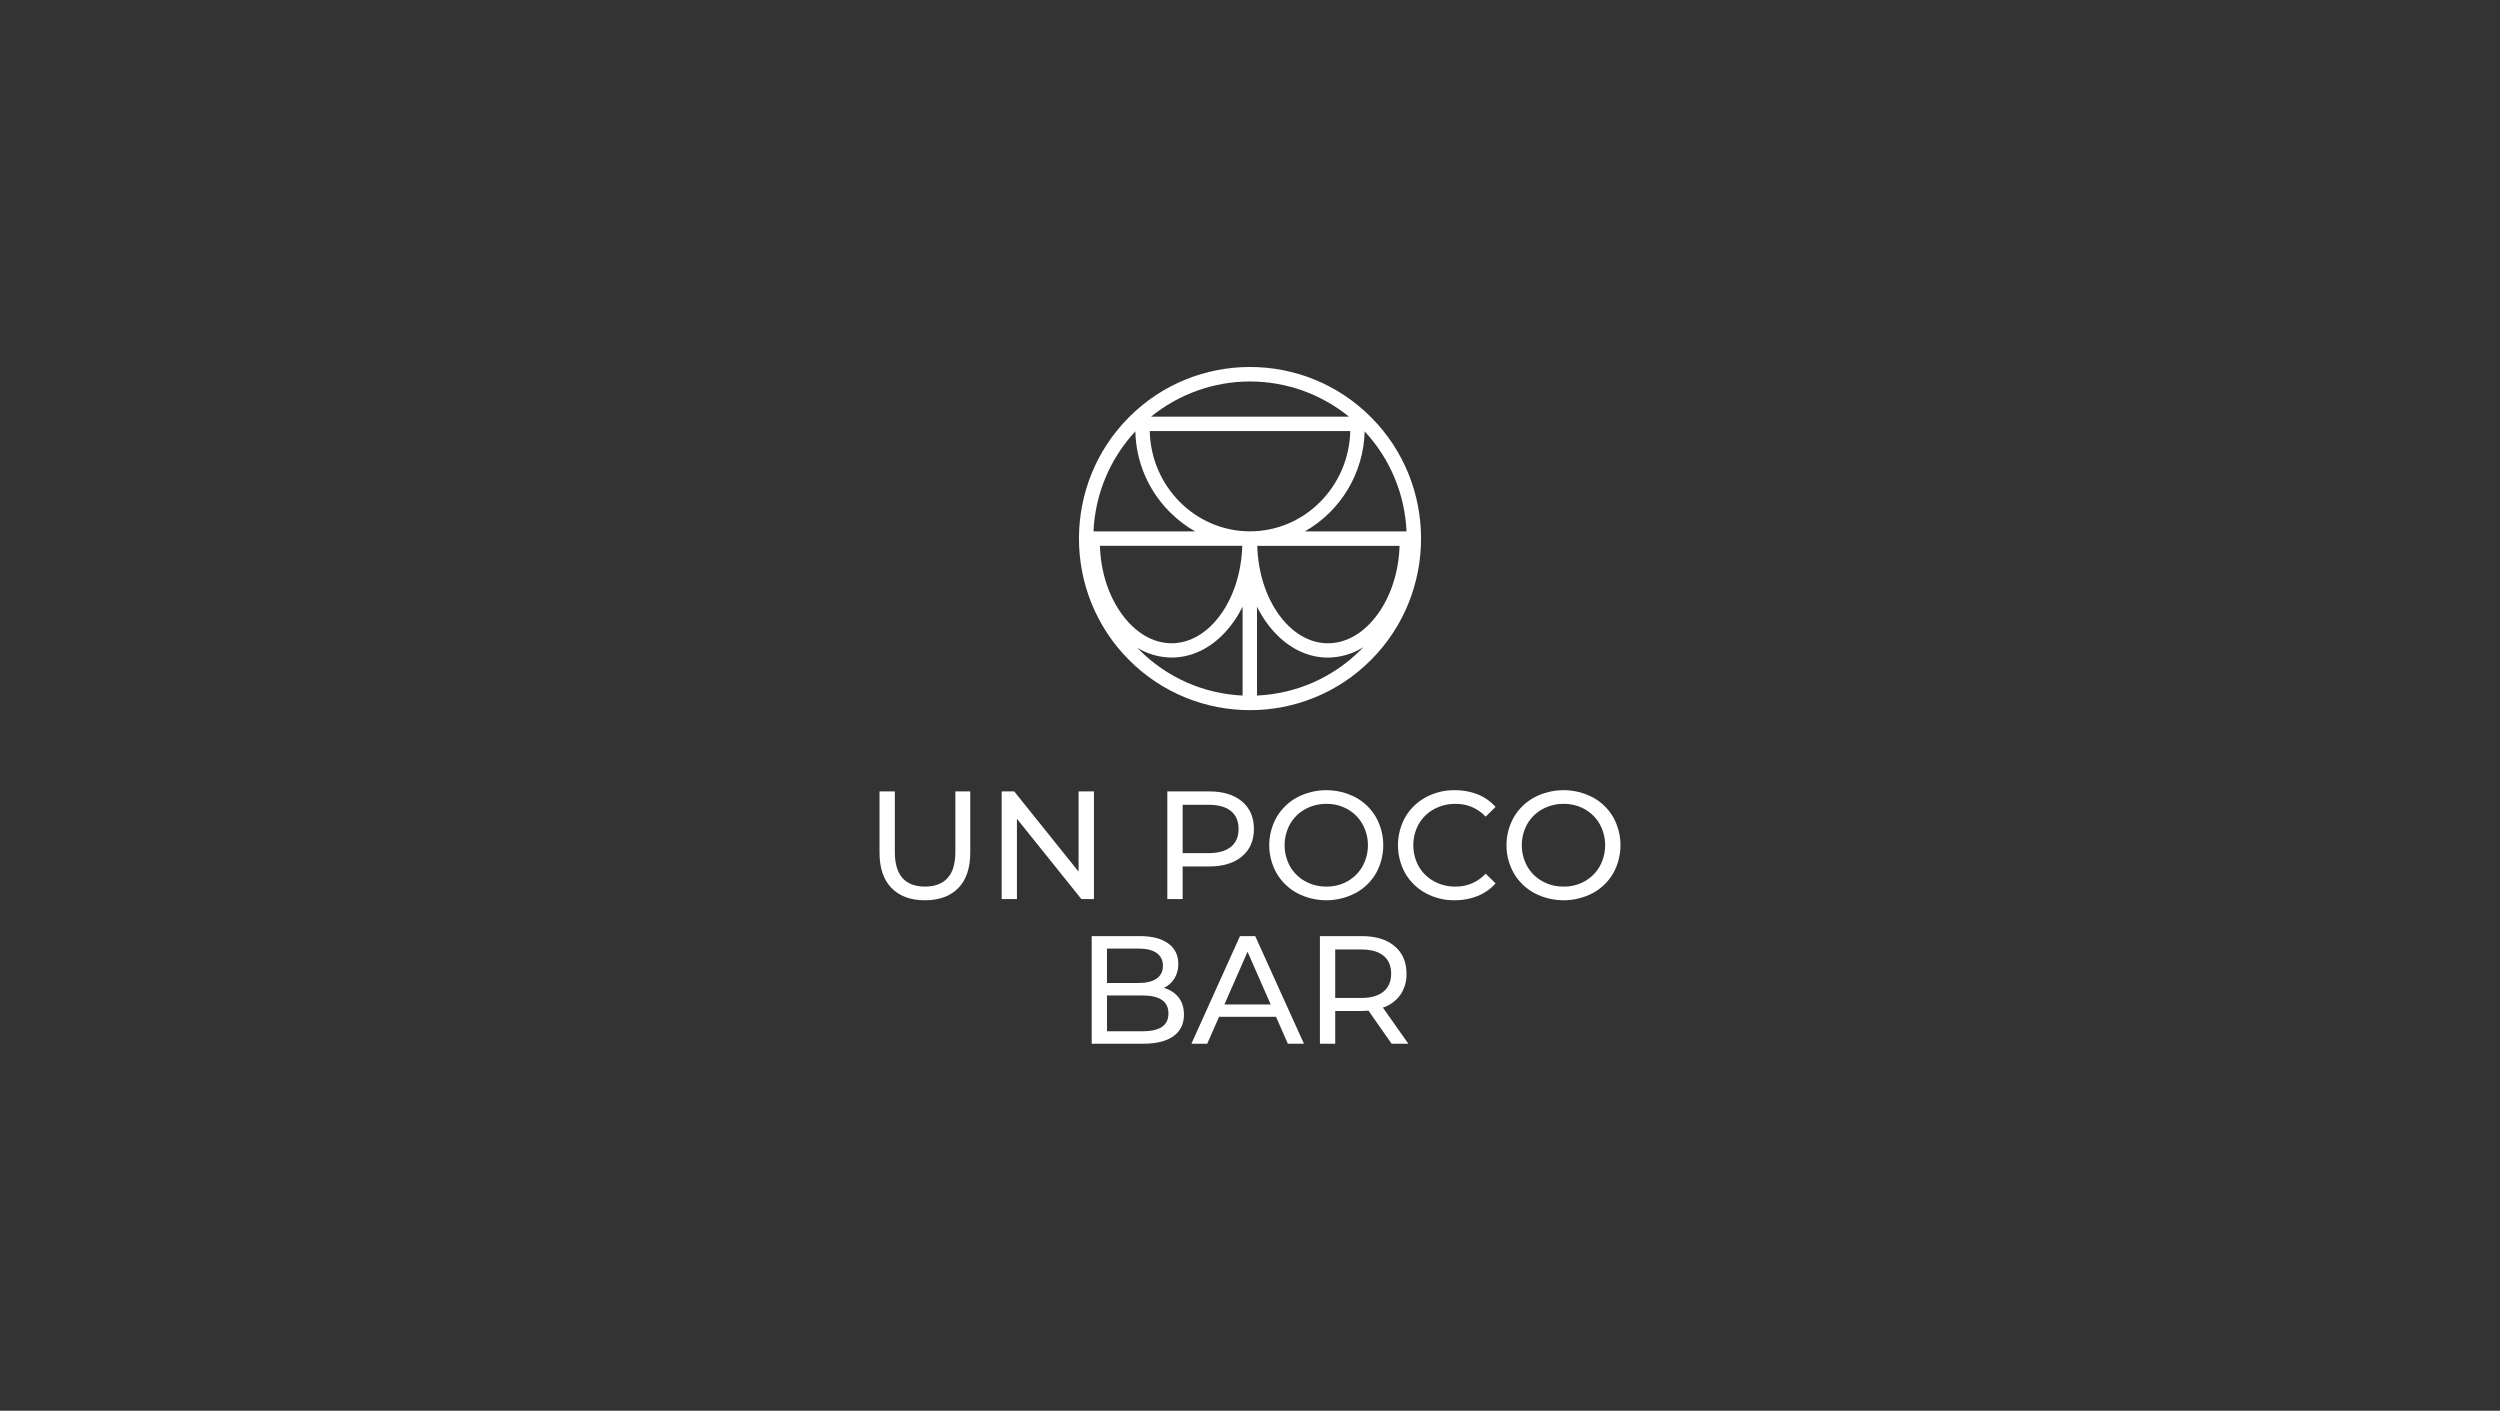 <?xml version="1.0" encoding="UTF-8"?> <svg xmlns="http://www.w3.org/2000/svg" width="140" height="79" viewBox="0 0 140 79" fill="none"><rect x="0" y="0" width="140" height="79" fill="#333333" stroke="none"/><path d="M69.587 30.549V30.563H69.568C69.569 30.558 69.569 30.553 69.568 30.548H69.585L69.587 30.549Z" fill="white"></path><path d="M63.579 24.139C63.578 24.144 63.578 24.149 63.579 24.154L63.594 24.139H63.579ZM76.406 24.139L76.421 24.156C76.422 24.15 76.422 24.145 76.421 24.139H76.406Z" fill="white"></path><path d="M69.587 30.549V30.563H69.568C69.569 30.558 69.569 30.553 69.568 30.548H69.585L69.587 30.549Z" fill="white"></path><path d="M70.406 30.55C70.406 30.554 70.406 30.558 70.406 30.563H70.387V30.551C70.394 30.552 70.4 30.551 70.406 30.55Z" fill="white"></path><path d="M76.776 23.362C73.04 19.614 66.96 19.614 63.224 23.362C59.488 27.11 59.488 33.209 63.224 36.957C66.96 40.706 73.04 40.706 76.776 36.957C80.513 33.209 80.513 27.11 76.776 23.362ZM75.542 23.334H64.459C66.026 22.059 67.982 21.363 70 21.363C72.018 21.363 73.975 22.059 75.542 23.334ZM63.579 24.157C63.578 24.151 63.578 24.146 63.579 24.141H63.594L63.579 24.157C63.615 25.829 64.286 27.425 65.455 28.619L65.516 28.681C65.935 29.103 66.411 29.466 66.928 29.759H61.236C61.327 27.671 62.158 25.684 63.579 24.157ZM69.585 38.951C67.403 38.852 65.337 37.937 63.794 36.386C63.757 36.35 63.721 36.313 63.686 36.276C64.268 36.63 64.934 36.819 65.615 36.822C66.656 36.822 67.644 36.378 68.465 35.554C68.682 35.335 68.881 35.1 69.06 34.849C69.259 34.572 69.434 34.278 69.585 33.971V38.951ZM69.585 30.564H69.566C69.488 33.555 67.739 36.023 65.612 36.022C64.569 36.022 63.575 35.437 62.812 34.377C62.067 33.342 61.639 31.996 61.595 30.564H69.569C69.569 30.558 69.569 30.553 69.569 30.548H69.585V30.564ZM64.386 24.139H75.615C75.542 27.248 73.052 29.755 70 29.755C66.948 29.755 64.454 27.249 64.386 24.139ZM76.208 36.384C74.659 37.941 72.583 38.856 70.392 38.95V33.974C70.543 34.281 70.718 34.575 70.917 34.852C71.096 35.102 71.295 35.338 71.512 35.557C72.334 36.381 73.322 36.826 74.362 36.825C75.067 36.82 75.756 36.618 76.351 36.24C76.303 36.289 76.255 36.338 76.207 36.386L76.208 36.384ZM77.161 34.38C76.398 35.44 75.404 36.023 74.361 36.024C72.234 36.024 70.484 33.557 70.407 30.566H70.387V30.553C70.393 30.554 70.399 30.554 70.404 30.553C70.404 30.558 70.404 30.563 70.404 30.567H78.375C78.334 31.996 77.905 33.342 77.161 34.38ZM73.071 29.758C74.064 29.194 74.894 28.382 75.481 27.401C76.068 26.42 76.392 25.303 76.421 24.159L76.406 24.142H76.422C76.422 24.148 76.422 24.153 76.422 24.159C77.843 25.686 78.674 27.671 78.765 29.758H73.071Z" fill="white"></path><path d="M70.406 30.55C70.406 30.554 70.406 30.558 70.406 30.563H70.387V30.551C70.394 30.552 70.4 30.551 70.406 30.55Z" fill="white"></path><path d="M63.593 24.139L63.579 24.154C63.578 24.149 63.578 24.144 63.579 24.139H63.593Z" fill="white"></path><path d="M76.421 24.139C76.421 24.144 76.421 24.15 76.421 24.155L76.406 24.139H76.421Z" fill="white"></path><path d="M49.922 49.726C49.476 49.267 49.253 48.607 49.253 47.746V44.319H50.111V47.712C50.111 49.002 50.675 49.648 51.801 49.649C52.351 49.649 52.772 49.489 53.064 49.171C53.355 48.853 53.501 48.365 53.501 47.708V44.319H54.334V47.746C54.334 48.613 54.111 49.275 53.664 49.731C53.218 50.187 52.594 50.415 51.793 50.415C50.992 50.415 50.369 50.186 49.922 49.726Z" fill="white"></path><path d="M61.26 44.319V50.346H60.555L56.948 45.852V50.346H56.093V44.319H56.796L60.401 48.813V44.319H61.26Z" fill="white"></path><path d="M69.549 44.879C69.996 45.252 70.219 45.766 70.219 46.42C70.219 47.074 69.996 47.588 69.549 47.961C69.103 48.334 68.491 48.521 67.712 48.521H66.228V50.346H65.37V44.319H67.712C68.491 44.319 69.103 44.506 69.549 44.879ZM68.932 47.423C69.217 47.191 69.36 46.856 69.36 46.42C69.36 45.983 69.217 45.649 68.932 45.417C68.645 45.184 68.23 45.068 67.687 45.068H66.229V47.775H67.687C68.23 47.773 68.645 47.656 68.932 47.423Z" fill="white"></path><path d="M72.639 50.014C72.163 49.758 71.767 49.375 71.493 48.908C71.221 48.428 71.077 47.885 71.077 47.333C71.077 46.78 71.221 46.237 71.493 45.757C71.767 45.29 72.163 44.908 72.639 44.651C73.144 44.388 73.705 44.25 74.274 44.25C74.843 44.25 75.404 44.388 75.909 44.651C76.383 44.906 76.778 45.287 77.05 45.753C77.321 46.235 77.463 46.779 77.463 47.333C77.463 47.886 77.321 48.43 77.05 48.913C76.777 49.378 76.381 49.76 75.906 50.014C75.401 50.278 74.841 50.415 74.272 50.415C73.703 50.415 73.142 50.278 72.637 50.014H72.639ZM75.467 49.347C75.814 49.151 76.102 48.864 76.299 48.516C76.499 48.154 76.604 47.747 76.604 47.333C76.604 46.919 76.499 46.511 76.299 46.149C76.103 45.802 75.816 45.515 75.469 45.318C75.106 45.114 74.696 45.01 74.28 45.017C73.862 45.011 73.449 45.115 73.083 45.318C72.732 45.513 72.441 45.8 72.242 46.149C72.042 46.511 71.938 46.919 71.938 47.333C71.938 47.747 72.042 48.154 72.242 48.516C72.441 48.865 72.732 49.153 73.083 49.347C73.449 49.55 73.862 49.654 74.28 49.649C74.696 49.655 75.106 49.551 75.469 49.347H75.467Z" fill="white"></path><path d="M79.835 50.014C79.363 49.758 78.969 49.377 78.697 48.913C78.428 48.43 78.286 47.886 78.286 47.333C78.286 46.779 78.428 46.235 78.697 45.753C78.97 45.288 79.365 44.906 79.839 44.651C80.34 44.38 80.901 44.242 81.47 44.25C81.91 44.245 82.347 44.325 82.757 44.487C83.139 44.64 83.48 44.881 83.753 45.189L83.195 45.732C82.979 45.499 82.717 45.316 82.426 45.193C82.134 45.069 81.82 45.01 81.504 45.017C81.082 45.011 80.665 45.115 80.294 45.318C79.941 45.512 79.648 45.799 79.448 46.149C79.249 46.511 79.144 46.919 79.144 47.333C79.144 47.747 79.249 48.154 79.448 48.516C79.648 48.866 79.941 49.154 80.294 49.347C80.665 49.551 81.082 49.655 81.504 49.649C81.821 49.655 82.135 49.593 82.427 49.469C82.718 49.344 82.98 49.159 83.195 48.925L83.753 49.468C83.478 49.778 83.136 50.019 82.753 50.174C82.342 50.338 81.903 50.42 81.461 50.415C80.894 50.423 80.334 50.285 79.835 50.014Z" fill="white"></path><path d="M85.924 50.014C85.449 49.758 85.052 49.375 84.778 48.908C84.505 48.428 84.362 47.885 84.362 47.333C84.362 46.78 84.505 46.237 84.778 45.757C85.052 45.29 85.449 44.908 85.924 44.651C86.429 44.388 86.99 44.25 87.559 44.25C88.128 44.25 88.689 44.388 89.194 44.651C89.668 44.906 90.063 45.287 90.335 45.753C90.605 46.235 90.747 46.779 90.747 47.333C90.747 47.886 90.605 48.43 90.335 48.913C90.063 49.378 89.668 49.759 89.194 50.014C88.689 50.278 88.128 50.415 87.559 50.415C86.99 50.415 86.429 50.278 85.924 50.014ZM88.752 49.347C89.099 49.151 89.387 48.864 89.584 48.516C89.784 48.154 89.889 47.747 89.889 47.333C89.889 46.919 89.784 46.511 89.584 46.149C89.387 45.802 89.099 45.515 88.752 45.318C88.389 45.114 87.979 45.01 87.564 45.017C87.145 45.011 86.733 45.115 86.366 45.318C86.015 45.513 85.724 45.8 85.525 46.149C85.325 46.511 85.22 46.919 85.22 47.333C85.22 47.747 85.325 48.154 85.525 48.516C85.724 48.865 86.015 49.153 86.366 49.347C86.733 49.55 87.145 49.654 87.564 49.649C87.979 49.655 88.389 49.551 88.752 49.347Z" fill="white"></path><path d="M66.001 55.854C66.201 56.109 66.301 56.432 66.301 56.822C66.301 57.344 66.105 57.746 65.713 58.027C65.321 58.308 64.751 58.449 64.001 58.449H61.135V52.422H63.833C64.519 52.422 65.049 52.56 65.424 52.836C65.8 53.111 65.986 53.494 65.984 53.983C65.991 54.271 65.915 54.556 65.765 54.801C65.622 55.028 65.418 55.21 65.177 55.326C65.502 55.408 65.791 55.593 66.001 55.854ZM61.991 53.12V55.048H63.75C64.191 55.048 64.53 54.967 64.767 54.803C65.005 54.64 65.124 54.4 65.123 54.084C65.123 53.769 65.005 53.53 64.767 53.365C64.53 53.201 64.191 53.119 63.75 53.12H61.991ZM65.064 57.509C65.309 57.349 65.433 57.096 65.433 56.752C65.433 56.081 64.943 55.745 63.965 55.745H61.993V57.751H63.967C64.453 57.752 64.819 57.672 65.066 57.511L65.064 57.509Z" fill="white"></path><path d="M71.458 56.942H68.267L67.605 58.449H66.719L69.439 52.422H70.292L73.021 58.449H72.12L71.458 56.942ZM71.159 56.251L69.863 53.298L68.567 56.251H71.159Z" fill="white"></path><path d="M77.93 58.449L76.636 56.598C76.475 56.61 76.35 56.615 76.258 56.615H74.773V58.449H73.915V52.422H76.258C77.036 52.422 77.648 52.609 78.095 52.982C78.541 53.355 78.764 53.869 78.764 54.523C78.777 54.946 78.656 55.361 78.421 55.711C78.179 56.048 77.836 56.299 77.442 56.426L78.867 58.449H77.93ZM77.475 55.53C77.762 55.296 77.905 54.96 77.904 54.523C77.904 54.086 77.761 53.752 77.475 53.52C77.189 53.288 76.774 53.171 76.231 53.171H74.772V55.885H76.231C76.774 55.885 77.189 55.767 77.475 55.53Z" fill="white"></path></svg> 